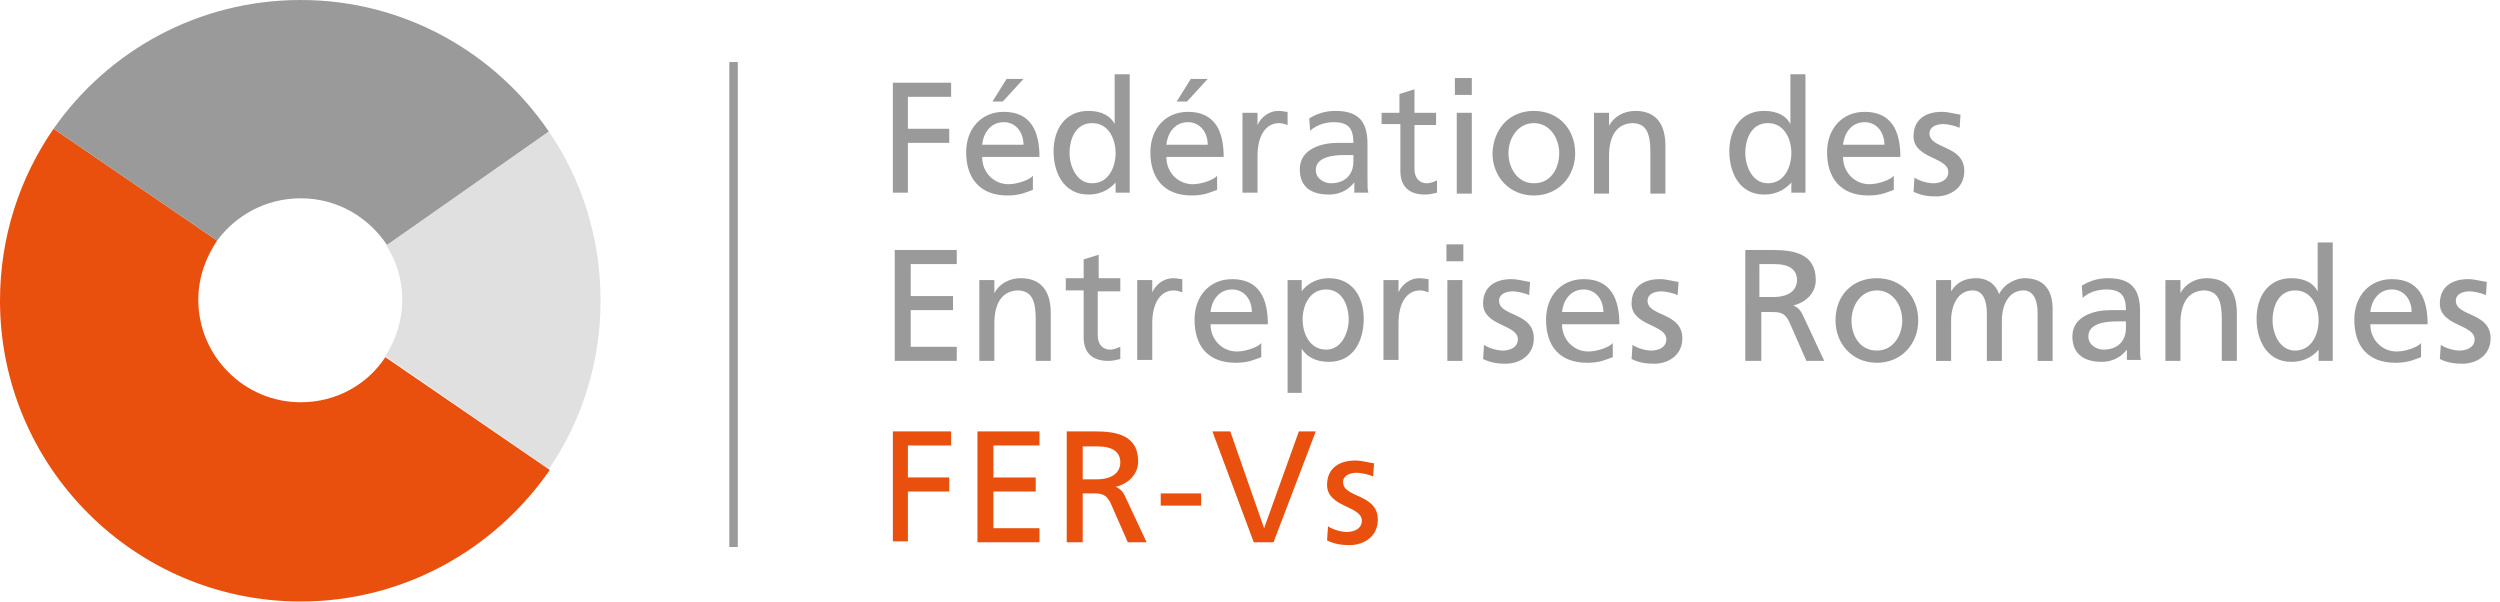 <?xml version="1.0" encoding="utf-8"?>
<!-- Generator: Adobe Illustrator 25.3.1, SVG Export Plug-In . SVG Version: 6.00 Build 0)  -->
<svg version="1.1" id="Calque_1" xmlns="http://www.w3.org/2000/svg" xmlns:xlink="http://www.w3.org/1999/xlink" x="0px" y="0px"
	 width="266px" height="64px" viewBox="0 0 266 64" style="enable-background:new 0 0 266 64;" xml:space="preserve">
<style type="text/css">
	.st0{fill:#9B9A9A;}
	.st1{fill:#E9500E;}
	.st2{fill:#E0E0E0;}
</style>
<g>
	<g>
		<path class="st0" d="M95,8.8h6.2v1.5h-4.6v3.4h4.4v1.5h-4.4v5.3H95V8.8z"/>
		<path class="st0" d="M109.9,20.2c-0.6,0.2-1.3,0.6-2.7,0.6c-3,0-4.4-1.9-4.4-4.6c0-2.5,1.6-4.3,4-4.3c2.9,0,3.8,2.1,3.8,4.8h-6.1
			c0,1.7,1.3,2.9,2.8,2.9c1,0,2.3-0.5,2.6-0.9V20.2z M108.9,15.4c0-1.3-0.8-2.4-2.1-2.4c-1.5,0-2.2,1.3-2.3,2.4H108.9z M107.1,8.4
			h1.8l-2.2,2.4h-1.1L107.1,8.4z"/>
		<path class="st0" d="M118.8,19.3L118.8,19.3c-0.5,0.6-1.4,1.4-3,1.4c-2.6,0-3.7-2.3-3.7-4.6c0-2.3,1.2-4.3,3.7-4.3
			c1.5,0,2.4,0.6,2.8,1.4h0V7.9h1.6v12.6h-1.5V19.3z M116.2,19.5c1.8,0,2.5-1.8,2.5-3.2c0-1.6-0.8-3.2-2.5-3.2
			c-1.7,0-2.4,1.6-2.4,3.2C113.8,17.6,114.5,19.5,116.2,19.5z"/>
		<path class="st0" d="M129.5,20.2c-0.6,0.2-1.3,0.6-2.7,0.6c-3,0-4.4-1.9-4.4-4.6c0-2.5,1.6-4.3,4-4.3c2.9,0,3.8,2.1,3.8,4.8h-6.1
			c0,1.7,1.3,2.9,2.8,2.9c1,0,2.3-0.5,2.6-0.9V20.2z M128.5,15.4c0-1.3-0.8-2.4-2.1-2.4c-1.5,0-2.2,1.3-2.3,2.4H128.5z M126.7,8.4
			h1.8l-2.2,2.4h-1.1L126.7,8.4z"/>
		<path class="st0" d="M132.3,12h1.5v1.3h0c0.4-0.9,1.3-1.5,2.2-1.5c0.5,0,0.7,0.1,1,0.1v1.4c-0.3-0.1-0.6-0.2-0.9-0.2
			c-1.4,0-2.3,1.3-2.3,3.5v3.9h-1.6V12z"/>
		<path class="st0" d="M139.3,12.6c0.8-0.5,1.7-0.8,2.8-0.8c2.5,0,3.4,1.2,3.4,3.5v3.5c0,1,0,1.4,0.1,1.7h-1.5v-1.1h0
			c-0.4,0.5-1.2,1.3-2.7,1.3c-1.9,0-3.1-0.8-3.1-2.7c0-2.2,2.4-2.8,4-2.8c0.6,0,1.1,0,1.7,0c0-1.5-0.5-2.2-2.1-2.2
			c-0.9,0-1.8,0.3-2.5,0.9L139.3,12.6z M144,16.5c-0.3,0-0.7,0-1,0c-0.9,0-3,0.1-3,1.6c0,0.9,0.9,1.4,1.6,1.4c1.6,0,2.4-1,2.4-2.3
			V16.5z"/>
		<path class="st0" d="M152.8,13.3h-2.3v4.7c0,1,0.6,1.5,1.3,1.5c0.5,0,0.8-0.2,1.1-0.3v1.3c-0.4,0.1-0.8,0.2-1.3,0.2
			c-1.6,0-2.6-0.8-2.6-2.5v-5H147V12h1.9v-2l1.6-0.5V12h2.3V13.3z"/>
		<path class="st0" d="M156.6,10.1h-1.8V8.3h1.8V10.1z M155,12h1.6v8.6H155V12z"/>
		<path class="st0" d="M163.2,11.8c2.6,0,4.4,1.9,4.4,4.5c0,2.5-1.8,4.5-4.4,4.5c-2.6,0-4.4-2-4.4-4.5
			C158.9,13.7,160.6,11.8,163.2,11.8z M163.2,19.5c1.9,0,2.7-1.7,2.7-3.2c0-1.6-1-3.2-2.7-3.2c-1.7,0-2.7,1.6-2.7,3.2
			C160.5,17.8,161.4,19.5,163.2,19.5z"/>
		<path class="st0" d="M169.7,12h1.5v1.4h0c0.5-1,1.6-1.6,2.8-1.6c2.2,0,3.2,1.4,3.2,3.7v5.1h-1.6v-4.4c0-2-0.4-3-1.8-3.1
			c-1.8,0-2.6,1.4-2.6,3.5v4h-1.6V12z"/>
		<path class="st0" d="M190.7,19.3L190.7,19.3c-0.5,0.6-1.4,1.4-3,1.4c-2.6,0-3.7-2.3-3.7-4.6c0-2.3,1.2-4.3,3.7-4.3
			c1.5,0,2.4,0.6,2.8,1.4h0V7.9h1.6v12.6h-1.5V19.3z M188.1,19.5c1.8,0,2.5-1.8,2.5-3.2c0-1.6-0.8-3.2-2.5-3.2
			c-1.7,0-2.4,1.6-2.4,3.2C185.7,17.6,186.4,19.5,188.1,19.5z"/>
		<path class="st0" d="M201.5,20.2c-0.6,0.2-1.3,0.6-2.7,0.6c-3,0-4.4-1.9-4.4-4.6c0-2.5,1.6-4.3,4-4.3c2.9,0,3.8,2.1,3.8,4.8h-6.1
			c0,1.7,1.3,2.9,2.8,2.9c1,0,2.3-0.5,2.6-0.9V20.2z M200.5,15.4c0-1.3-0.8-2.4-2.1-2.4c-1.5,0-2.2,1.3-2.3,2.4H200.5z"/>
		<path class="st0" d="M203.7,18.9c0.6,0.4,1.5,0.6,2,0.6c0.7,0,1.6-0.3,1.6-1.2c0-1.6-3.7-1.4-3.7-3.8c0-1.8,1.3-2.6,3-2.6
			c0.7,0,1.3,0.2,2,0.3l-0.1,1.4c-0.4-0.2-1.3-0.4-1.7-0.4c-0.8,0-1.5,0.3-1.5,1c0,1.7,3.7,1.2,3.7,4c0,1.8-1.5,2.7-3,2.7
			c-0.8,0-1.6-0.1-2.4-0.5L203.7,18.9z"/>
		<path class="st0" d="M95.2,26.6h6.6v1.5h-4.9v3.4h4.5V33h-4.5v3.9h4.9v1.5h-6.6V26.6z"/>
		<path class="st0" d="M104.3,29.8h1.5v1.4h0c0.5-1,1.6-1.6,2.8-1.6c2.2,0,3.2,1.4,3.2,3.7v5.1h-1.6v-4.4c0-2-0.4-3-1.8-3.1
			c-1.8,0-2.6,1.4-2.6,3.5v4h-1.6V29.8z"/>
		<path class="st0" d="M119.1,31h-2.3v4.7c0,1,0.6,1.5,1.3,1.5c0.5,0,0.8-0.2,1.1-0.3v1.3c-0.4,0.1-0.8,0.2-1.3,0.2
			c-1.6,0-2.6-0.8-2.6-2.5v-5h-1.9v-1.3h1.9v-2l1.6-0.5v2.5h2.3V31z"/>
		<path class="st0" d="M121.1,29.8h1.5v1.3h0c0.4-0.9,1.3-1.5,2.2-1.5c0.5,0,0.7,0.1,1,0.1v1.4c-0.3-0.1-0.6-0.2-0.9-0.2
			c-1.4,0-2.3,1.3-2.3,3.5v3.9h-1.6V29.8z"/>
		<path class="st0" d="M134.2,38c-0.6,0.2-1.3,0.6-2.7,0.6c-3,0-4.4-1.8-4.4-4.6c0-2.5,1.6-4.3,4-4.3c2.9,0,3.8,2.1,3.8,4.8h-6.1
			c0,1.7,1.3,2.9,2.8,2.9c1,0,2.3-0.5,2.6-0.9V38z M133.2,33.2c0-1.3-0.8-2.4-2.1-2.4c-1.5,0-2.2,1.3-2.3,2.4H133.2z"/>
		<path class="st0" d="M137,29.8h1.5V31h0c0.4-0.6,1.4-1.4,2.9-1.4c2.5,0,3.7,2,3.7,4.3c0,2.4-1.1,4.6-3.7,4.6
			c-1.5,0-2.4-0.6-2.9-1.4h0v4.7H137V29.8z M141.1,30.8c-1.7,0-2.5,1.6-2.5,3.2c0,1.4,0.7,3.2,2.5,3.2c1.7,0,2.4-1.9,2.4-3.2
			C143.5,32.5,142.8,30.8,141.1,30.8z"/>
		<path class="st0" d="M147.3,29.8h1.5v1.3h0c0.4-0.9,1.3-1.5,2.2-1.5c0.5,0,0.7,0.1,1,0.1v1.4c-0.3-0.1-0.6-0.2-0.9-0.2
			c-1.4,0-2.3,1.3-2.3,3.5v3.9h-1.6V29.8z"/>
		<path class="st0" d="M155.7,27.8h-1.8v-1.8h1.8V27.8z M154,29.8h1.6v8.6H154V29.8z"/>
		<path class="st0" d="M157.9,36.7c0.6,0.4,1.5,0.6,2,0.6c0.7,0,1.6-0.3,1.6-1.2c0-1.6-3.7-1.4-3.7-3.8c0-1.8,1.3-2.6,3-2.6
			c0.7,0,1.3,0.2,2,0.3l-0.1,1.4c-0.4-0.2-1.3-0.4-1.7-0.4c-0.8,0-1.5,0.3-1.5,1c0,1.7,3.7,1.2,3.7,4c0,1.8-1.5,2.7-3,2.7
			c-0.8,0-1.6-0.1-2.4-0.5L157.9,36.7z"/>
		<path class="st0" d="M171.6,38c-0.6,0.2-1.3,0.6-2.7,0.6c-3,0-4.4-1.8-4.4-4.6c0-2.5,1.6-4.3,4-4.3c2.9,0,3.8,2.1,3.8,4.8h-6.1
			c0,1.7,1.3,2.9,2.8,2.9c1,0,2.3-0.5,2.6-0.9V38z M170.6,33.2c0-1.3-0.8-2.4-2.1-2.4c-1.5,0-2.2,1.3-2.3,2.4H170.6z"/>
		<path class="st0" d="M173.7,36.7c0.6,0.4,1.5,0.6,2,0.6c0.7,0,1.6-0.3,1.6-1.2c0-1.6-3.7-1.4-3.7-3.8c0-1.8,1.3-2.6,3-2.6
			c0.7,0,1.3,0.2,2,0.3l-0.1,1.4c-0.4-0.2-1.3-0.4-1.7-0.4c-0.8,0-1.5,0.3-1.5,1c0,1.7,3.7,1.2,3.7,4c0,1.8-1.5,2.7-3,2.7
			c-0.8,0-1.6-0.1-2.4-0.5L173.7,36.7z"/>
		<path class="st0" d="M185.7,26.6h2.9c2.3,0,4.6,0.4,4.6,3.2c0,1.4-1.1,2.4-2.4,2.7v0c0.5,0.2,0.8,0.5,1.1,1.2l2.2,4.7h-1.9
			l-1.8-4.1c-0.5-1.1-1.1-1.1-2-1.1h-1v5.2h-1.7V26.6z M187.3,31.6h1.4c1.6,0,2.5-0.7,2.5-1.8c0-1.1-0.8-1.7-2.4-1.7h-1.6V31.6z"/>
		<path class="st0" d="M199.7,29.6c2.6,0,4.4,1.9,4.4,4.5c0,2.5-1.8,4.5-4.4,4.5c-2.6,0-4.4-2-4.4-4.5
			C195.3,31.4,197.1,29.6,199.7,29.6z M199.7,37.3c1.8,0,2.7-1.7,2.7-3.2c0-1.6-1-3.2-2.7-3.2c-1.7,0-2.7,1.6-2.7,3.2
			C197,35.6,197.8,37.3,199.7,37.3z"/>
		<path class="st0" d="M206.1,29.8h1.5V31h0c0.6-1,1.5-1.4,2.7-1.4c1,0,2,0.5,2.4,1.7c0.6-1.2,1.9-1.7,2.7-1.7c2.2,0,3,1.4,3,3.3
			v5.5h-1.6v-5.1c0-1.1-0.3-2.4-1.5-2.4c-1.6,0-2.3,1.6-2.3,3.2v4.3h-1.6v-5.1c0-1.1-0.3-2.4-1.5-2.4c-1.6,0-2.3,1.6-2.3,3.2v4.3
			h-1.6V29.8z"/>
		<path class="st0" d="M221.5,30.4c0.8-0.5,1.7-0.8,2.8-0.8c2.5,0,3.4,1.2,3.4,3.5v3.5c0,1,0,1.4,0.1,1.7h-1.5v-1.1h0
			c-0.4,0.5-1.2,1.3-2.7,1.3c-1.8,0-3.1-0.8-3.1-2.7c0-2.2,2.4-2.8,4-2.8c0.6,0,1.1,0,1.7,0c0-1.5-0.5-2.2-2.1-2.2
			c-0.9,0-1.9,0.3-2.5,0.9L221.5,30.4z M226.2,34.2c-0.3,0-0.7,0-1,0c-0.9,0-3,0.1-3,1.6c0,0.9,0.9,1.4,1.6,1.4c1.6,0,2.4-1,2.4-2.3
			V34.2z"/>
		<path class="st0" d="M230.5,29.8h1.5v1.4h0c0.5-1,1.6-1.6,2.8-1.6c2.2,0,3.2,1.4,3.2,3.7v5.1h-1.6v-4.4c0-2-0.4-3-1.8-3.1
			c-1.8,0-2.6,1.4-2.6,3.5v4h-1.6V29.8z"/>
		<path class="st0" d="M246.8,37.1L246.8,37.1c-0.5,0.6-1.4,1.4-3,1.4c-2.6,0-3.7-2.3-3.7-4.6c0-2.3,1.2-4.3,3.7-4.3
			c1.5,0,2.4,0.6,2.8,1.4h0v-5.2h1.6v12.6h-1.5V37.1z M244.2,37.3c1.8,0,2.5-1.8,2.5-3.2c0-1.6-0.8-3.2-2.5-3.2
			c-1.7,0-2.4,1.6-2.4,3.2C241.8,35.4,242.5,37.3,244.2,37.3z"/>
		<path class="st0" d="M257.6,38c-0.6,0.2-1.3,0.6-2.7,0.6c-3,0-4.4-1.8-4.4-4.6c0-2.5,1.6-4.3,4-4.3c2.9,0,3.8,2.1,3.8,4.8h-6.1
			c0,1.7,1.3,2.9,2.8,2.9c1,0,2.3-0.5,2.6-0.9V38z M256.6,33.2c0-1.3-0.8-2.4-2.1-2.4c-1.5,0-2.2,1.3-2.3,2.4H256.6z"/>
		<path class="st0" d="M259.7,36.7c0.6,0.4,1.5,0.6,2,0.6c0.7,0,1.6-0.3,1.6-1.2c0-1.6-3.7-1.4-3.7-3.8c0-1.8,1.3-2.6,3-2.6
			c0.7,0,1.3,0.2,2,0.3l-0.1,1.4c-0.4-0.2-1.3-0.4-1.7-0.4c-0.8,0-1.5,0.3-1.5,1c0,1.7,3.7,1.2,3.7,4c0,1.8-1.5,2.7-3,2.7
			c-0.8,0-1.6-0.1-2.4-0.5L259.7,36.7z"/>
	</g>
	<g>
		<path class="st1" d="M95,45.9h6.2v1.5h-4.6v3.4h4.4v1.5h-4.4v5.3H95V45.9z"/>
		<path class="st1" d="M104,45.9h6.6v1.5h-4.9v3.4h4.5v1.5h-4.5v3.9h4.9v1.5H104V45.9z"/>
		<path class="st1" d="M113.6,45.9h2.9c2.3,0,4.6,0.4,4.6,3.2c0,1.4-1.1,2.4-2.4,2.7v0c0.5,0.2,0.8,0.5,1.1,1.2l2.2,4.7H120
			l-1.8-4.1c-0.5-1.1-1.1-1.1-2-1.1h-1v5.2h-1.7V45.9z M115.3,51h1.4c1.6,0,2.5-0.7,2.5-1.8c0-1.1-0.8-1.7-2.4-1.7h-1.6V51z"/>
		<path class="st1" d="M123.5,52.5h4.3v1.3h-4.3V52.5z"/>
		<path class="st1" d="M135.5,57.7h-2.1L129,45.9h1.9l3.6,10.3h0l3.7-10.3h1.8L135.5,57.7z"/>
		<path class="st1" d="M141.3,56c0.6,0.4,1.5,0.6,2,0.6c0.7,0,1.6-0.3,1.6-1.2c0-1.6-3.7-1.4-3.7-3.8c0-1.8,1.3-2.6,3-2.6
			c0.7,0,1.3,0.2,2,0.3l-0.1,1.4c-0.4-0.2-1.3-0.4-1.7-0.4c-0.8,0-1.5,0.3-1.5,1c0,1.7,3.7,1.2,3.7,4c0,1.8-1.5,2.7-3,2.7
			c-0.8,0-1.6-0.1-2.4-0.5L141.3,56z"/>
	</g>
	<rect x="77.6" y="6.6" class="st0" width="0.9" height="51.6"/>
	<g>
		<path class="st1" d="M32,42.8c-6,0-10.9-4.9-10.9-10.9c0-2.4,0.8-4.5,2-6.3L5.7,13.7C2.1,18.9,0,25.2,0,32c0,17.6,14.3,32,32,32
			c11,0,20.7-5.6,26.5-14L41,38C39.1,40.9,35.8,42.8,32,42.8z"/>
		<path class="st0" d="M32,21.1c3.9,0,7.2,2,9.2,5L58.4,14C52.7,5.6,43,0,32,0C21.1,0,11.5,5.4,5.7,13.7l17.4,11.9
			C25.1,22.9,28.3,21.1,32,21.1z"/>
		<path class="st2" d="M58.4,14L41.1,26.1c1.1,1.7,1.7,3.7,1.7,5.8c0,2.2-0.7,4.3-1.8,6l17.4,12c3.5-5.1,5.5-11.3,5.5-17.9
			C63.9,25.3,61.9,19.1,58.4,14z"/>
	</g>
</g>
</svg>
